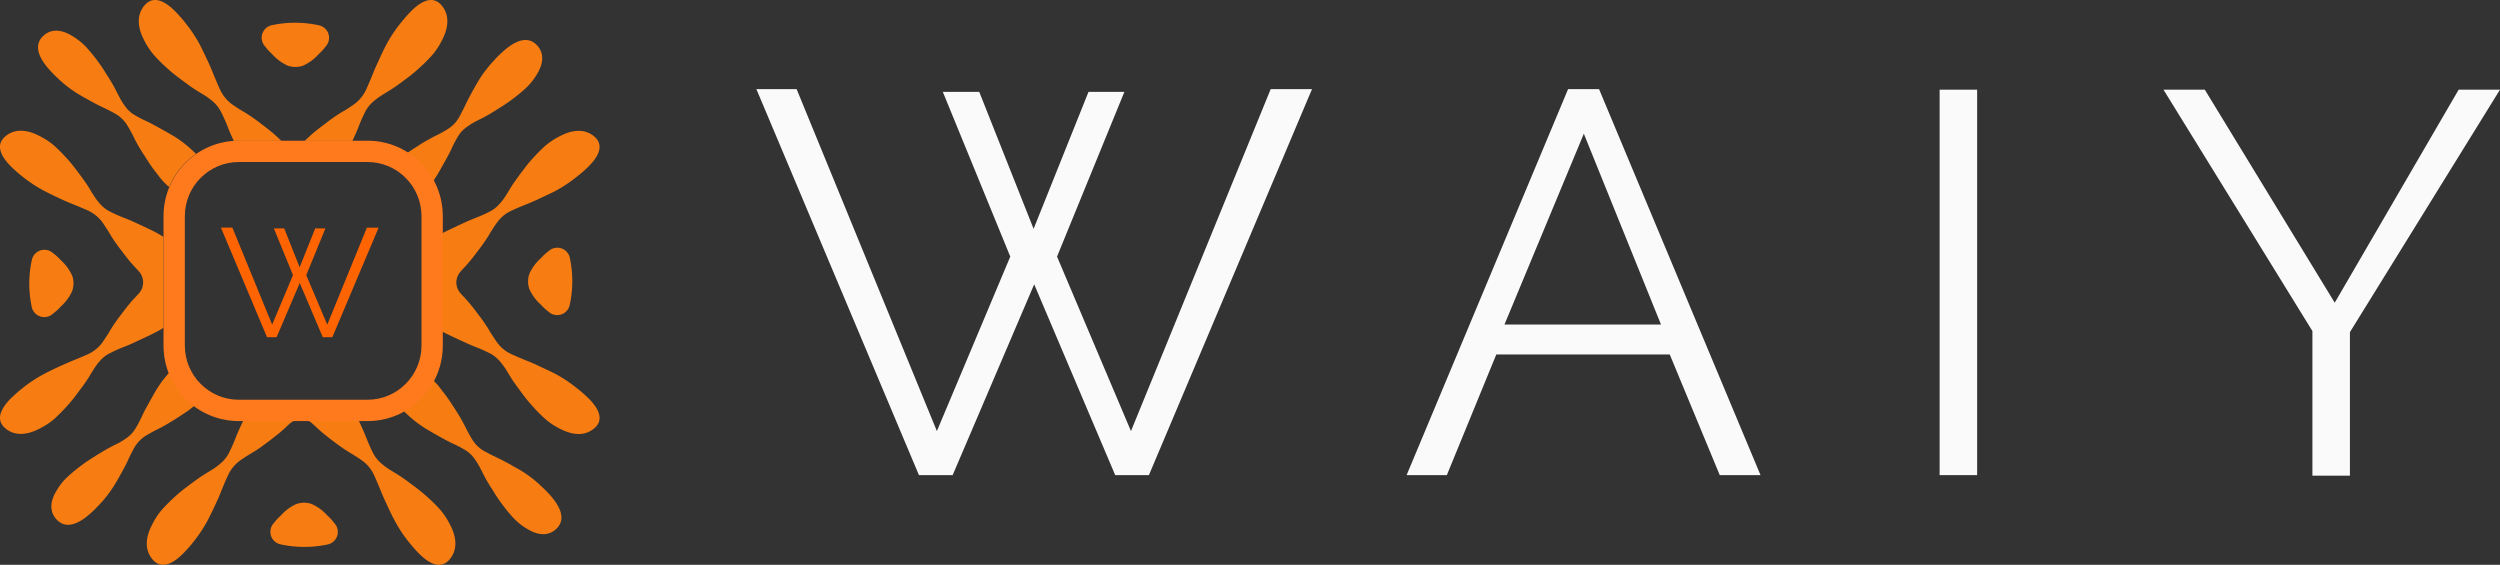 <svg xmlns="http://www.w3.org/2000/svg" xmlns:xlink="http://www.w3.org/1999/xlink" width="234.527" height="52.984" viewBox="0 0 234.527 52.984">
  <rect x="0" y="0" width="234.527" height="52.984" fill="#333333" stroke="none"/>
  <defs>
    <clipPath id="clip-path">
      <rect id="Rectangle_99" data-name="Rectangle 99" width="56.246" height="52.984" transform="translate(0 0)" fill="none"/>
    </clipPath>
  </defs>
  <g id="Group_180" data-name="Group 180" transform="translate(-415.656 -445.519)">
    <g id="Group_171" data-name="Group 171" transform="translate(284.613 305.54)">
      <path id="Path_259" data-name="Path 259" d="M18.1-35.955h3.417l5.1,12.852,5.151-12.852h3.366L28.815-20.5,35.751-4.131,48.858-36.21h3.876L37.434,0H34.272l-7.6-17.9L19.023,0H15.861L.612-36.21H4.386L17.544-4.131,24.429-20.5Z" transform="translate(201.389 184.551)" fill="#fafafa"/>
      <path id="Path_260" data-name="Path 260" d="M55.335,0,70.482-36.21h2.907L88.536,0H84.711L80.019-11.322H63.75L59.109,0ZM71.961-32.028l-7.446,17.9H79.2Z" transform="translate(207.663 184.551)" fill="#fafafa"/>
      <path id="Path_261" data-name="Path 261" d="M110.364,0V-36.159h3.519V0Z" transform="translate(202.637 184.551)" fill="#fafafa"/>
      <path id="Path_262" data-name="Path 262" d="M136.986-36.21l11.883,19.482.307.5L160.8-36.21h3.876L150.6-13.464V0h-3.519V-13.566L133.11-36.21Z" transform="translate(200.891 184.602)" fill="#fafafa"/>
    </g>
    <g id="Group_182" data-name="Group 182" transform="translate(-656.344 -0.481)">
      <g id="Group_183" data-name="Group 183" transform="translate(1072 446)">
        <g id="Group_182-2" data-name="Group 182" clip-path="url(#clip-path)">
          <path id="Path_332" data-name="Path 332" d="M50.328,7.035a5.978,5.978,0,0,1-1.06,1.29,16.4,16.4,0,0,1-1.29,1.05,15.367,15.367,0,0,1-1.3.86,14.89,14.89,0,0,1-1.37.81c-.26.13-.52.26-.78.4a5.747,5.747,0,0,0-.78.5,2.823,2.823,0,0,0-.79.86,11.7,11.7,0,0,0-.58,1.11c-.12.26-.26.53-.4.79-.29.53-.58,1.05-.88,1.57q-.24.405-.51.78a6.991,6.991,0,0,0-2.4-2.69c.31-.22.63-.43.95-.63a15.875,15.875,0,0,1,1.46-.86c.22-.12.44-.22.67-.34s.47-.26.71-.41a3.035,3.035,0,0,0,1.13-1.2c.22-.4.42-.8.61-1.2.17-.36.37-.73.57-1.1.24-.42.47-.85.74-1.28a11.81,11.81,0,0,1,1.35-1.71c.16-.18.33-.36.5-.52.41-.37,2.18-2.18,3.45-.92,1.14,1.15.13,2.61,0,2.84" fill="#f77d12"/>
          <path id="Path_333" data-name="Path 333" d="M27.687,2.134a10.452,10.452,0,0,0-2.175.228,1.2,1.2,0,0,0-.7,1.925l.019.024c.088.109.176.218.265.326a5.908,5.908,0,0,0,.458.465A4.257,4.257,0,0,0,27,6.161a2.172,2.172,0,0,0,1.424,0A4.284,4.284,0,0,0,29.874,5.1a6.089,6.089,0,0,0,.458-.465c.088-.108.178-.217.265-.326l.012-.014A1.2,1.2,0,0,0,30.42,2.61a1.213,1.213,0,0,0-.511-.238,10.468,10.468,0,0,0-2.225-.238Z" fill="#f77d12"/>
          <path id="Path_334" data-name="Path 334" d="M26.408,13.215h-4.07a2.549,2.549,0,0,0-.39.02c-.08-.16-.15-.31-.22-.47-.15-.31-.28-.63-.39-.93-.17-.43-.36-.86-.58-1.29a3.09,3.09,0,0,0-.76-1,7.051,7.051,0,0,0-.77-.58c-.26-.16-.51-.31-.77-.47-.44-.27-.89-.61-1.34-.94-.43-.32-.85-.63-1.27-1.01a14.515,14.515,0,0,1-1.26-1.22,6.488,6.488,0,0,1-1.04-1.5c-.13-.27-1.12-1.98,0-3.31,1.24-1.47,2.97.63,3.37,1.07a7.224,7.224,0,0,1,.5.6,13.207,13.207,0,0,1,1.32,1.99c.26.5.49,1,.73,1.5.19.43.39.85.55,1.28.19.46.39.92.6,1.4a3.6,3.6,0,0,0,1.11,1.4c.24.17.48.33.7.47s.44.26.65.39a16.239,16.239,0,0,1,1.43,1.01c.35.26.7.53,1.05.82.29.24.57.52.85.77" fill="#f77d12"/>
          <path id="Path_335" data-name="Path 335" d="M41.438,3.825a6.665,6.665,0,0,1-1.03,1.5,16.1,16.1,0,0,1-1.26,1.22,14.021,14.021,0,0,1-1.27,1.01,15.707,15.707,0,0,1-1.35.94c-.25.16-.51.31-.76.47a7.381,7.381,0,0,0-.77.58,3.268,3.268,0,0,0-.77,1c-.21.44-.41.87-.57,1.3-.12.3-.25.61-.39.92l-.21.45h-4.48c.28-.25.56-.53.85-.77.35-.29.7-.56,1.05-.82a16.239,16.239,0,0,1,1.43-1.01c.21-.13.43-.25.65-.39s.47-.31.7-.47a3.6,3.6,0,0,0,1.11-1.4c.22-.47.41-.94.6-1.4.16-.43.36-.85.56-1.28q.33-.75.72-1.5a13.207,13.207,0,0,1,1.32-1.99c.17-.2.33-.41.5-.6.4-.44,2.13-2.54,3.37-1.07,1.12,1.33.13,3.04,0,3.31" fill="#f77d12"/>
          <path id="Path_336" data-name="Path 336" d="M18.388,14.435a7.04,7.04,0,0,0-2.52,3.11,6.118,6.118,0,0,1-.93-.97c-.22-.3-.47-.6-.68-.9-.25-.36-.48-.72-.71-1.08a15.743,15.743,0,0,1-.86-1.45c-.12-.23-.22-.45-.34-.67s-.26-.48-.41-.72a3.182,3.182,0,0,0-1.2-1.13c-.4-.22-.8-.42-1.2-.61-.36-.17-.73-.36-1.1-.57-.42-.23-.85-.47-1.28-.74a11.1,11.1,0,0,1-1.71-1.34c-.18-.17-.36-.33-.52-.51-.37-.4-2.18-2.17-.92-3.44,1.15-1.14,2.61-.13,2.84,0a5.978,5.978,0,0,1,1.29,1.06,16.4,16.4,0,0,1,1.05,1.29,15.367,15.367,0,0,1,.86,1.3,14.89,14.89,0,0,1,.81,1.37c.13.26.26.52.4.78a5.747,5.747,0,0,0,.5.78,2.823,2.823,0,0,0,.86.79,11.7,11.7,0,0,0,1.11.58c.26.12.53.26.79.4.53.29,1.05.58,1.57.88a10.958,10.958,0,0,1,2.07,1.57c.08.07.15.14.23.22" fill="#f77d12"/>
          <path id="Path_337" data-name="Path 337" d="M2.749,26.61a10.459,10.459,0,0,0,.228,2.175,1.2,1.2,0,0,0,1.925.7l.023-.019c.11-.088.219-.176.327-.265a6.277,6.277,0,0,0,.465-.458,4.277,4.277,0,0,0,1.057-1.451,2.172,2.172,0,0,0,0-1.424,4.273,4.273,0,0,0-1.059-1.446,6.075,6.075,0,0,0-.464-.458L4.925,23.7l-.014-.006a1.2,1.2,0,0,0-1.687.189,1.213,1.213,0,0,0-.238.511,10.459,10.459,0,0,0-.238,2.224Z" fill="#f77d12"/>
          <path id="Path_338" data-name="Path 338" d="M14.348,21.665a9.663,9.663,0,0,1,.99.56v8.53c-.32.2-.66.38-1,.55-.6.3-1.2.57-1.8.85-.3.14-.6.27-.9.38a13,13,0,0,0-1.27.57,2.922,2.922,0,0,0-.99.75,6.026,6.026,0,0,0-.57.76c-.16.25-.31.5-.46.75-.27.44-.6.88-.93,1.32a15.925,15.925,0,0,1-.99,1.25c-.38.43-.78.85-1.2,1.24a6.405,6.405,0,0,1-1.47,1.01c-.26.13-1.95,1.1-3.25,0-1.45-1.21.62-2.92,1.05-3.31.18-.17.39-.33.59-.49a12.752,12.752,0,0,1,1.96-1.29c.49-.26.98-.49,1.47-.72.42-.19.84-.38,1.26-.55.45-.18.91-.37,1.38-.58a3.553,3.553,0,0,0,1.37-1.09c.16-.23.32-.48.46-.69s.26-.43.39-.64a15.583,15.583,0,0,1,.99-1.4c.26-.35.52-.69.81-1.03.24-.3.53-.58.79-.87l.01-.01a1.542,1.542,0,0,0,0-2.05l-.01-.01c-.26-.29-.55-.58-.79-.87-.29-.34-.55-.68-.81-1.03a15.583,15.583,0,0,1-.99-1.4c-.13-.21-.24-.41-.39-.64s-.3-.46-.46-.69a3.553,3.553,0,0,0-1.37-1.09c-.47-.21-.93-.4-1.38-.58-.42-.17-.84-.35-1.26-.55-.49-.23-.98-.46-1.47-.72a12.752,12.752,0,0,1-1.96-1.29c-.2-.16-.41-.32-.59-.49-.43-.39-2.5-2.1-1.05-3.32,1.31-1.1,2.99-.13,3.25,0a6.5,6.5,0,0,1,1.47,1.01c.42.4.82.81,1.2,1.24s.68.84.99,1.25c.33.45.66.89.93,1.33.15.25.3.5.46.75a5.925,5.925,0,0,0,.57.75,3.052,3.052,0,0,0,.99.76c.42.21.85.4,1.27.56.3.12.61.24.91.38.6.28,1.2.55,1.8.85" fill="#f77d12"/>
          <path id="Path_339" data-name="Path 339" d="M18.358,37.975c-.25.19-.49.39-.74.57-.36.25-.72.48-1.07.71-.49.3-.98.61-1.46.86-.22.11-.45.22-.67.34s-.48.26-.71.4a3.2,3.2,0,0,0-1.14,1.2c-.22.4-.42.8-.6,1.21-.17.36-.37.73-.57,1.09-.24.43-.48.86-.75,1.29a11.6,11.6,0,0,1-1.34,1.71c-.17.17-.33.35-.51.52-.41.37-2.17,2.18-3.44.91-1.14-1.14-.14-2.61,0-2.84a5.651,5.651,0,0,1,1.05-1.28,16.4,16.4,0,0,1,1.29-1.05c.43-.33.87-.59,1.3-.87.46-.28.92-.57,1.37-.8.26-.14.52-.27.79-.4a7.943,7.943,0,0,0,.78-.5,2.908,2.908,0,0,0,.78-.86,11.79,11.79,0,0,0,.59-1.11c.12-.27.25-.53.4-.8.29-.52.57-1.04.88-1.57a10.127,10.127,0,0,1,1.3-1.76,6.976,6.976,0,0,0,2.47,3.03" fill="#f77d12"/>
          <path id="Path_340" data-name="Path 340" d="M28.556,51.305a10.45,10.45,0,0,0,2.174-.228,1.2,1.2,0,0,0,.7-1.925l-.02-.024c-.088-.109-.175-.218-.265-.326a5.739,5.739,0,0,0-.458-.465,4.267,4.267,0,0,0-1.452-1.057,2.169,2.169,0,0,0-1.423,0,4.274,4.274,0,0,0-1.448,1.059,6.1,6.1,0,0,0-.459.465l-.266.326-.011.013a1.2,1.2,0,0,0,.7,1.925,10.449,10.449,0,0,0,2.223.238Z" fill="#f77d12"/>
          <path id="Path_341" data-name="Path 341" d="M42.188,52.465c-1.24,1.48-2.97-.63-3.37-1.06-.17-.19-.33-.4-.5-.6a12.516,12.516,0,0,1-1.31-2c-.27-.5-.5-1-.73-1.5-.2-.42-.39-.85-.56-1.27-.19-.46-.38-.93-.6-1.4a3.384,3.384,0,0,0-1.11-1.4c-.23-.17-.48-.33-.7-.47s-.43-.26-.65-.4c-.48-.29-.95-.65-1.43-1-.35-.27-.7-.54-1.05-.83-.29-.25-.58-.54-.88-.8l-.01-.01a1.538,1.538,0,0,0-2.08,0l-.02.01c-.29.26-.58.55-.88.8-.35.29-.7.56-1.05.83-.47.35-.95.71-1.42,1-.22.14-.42.25-.66.4s-.46.3-.7.47a3.552,3.552,0,0,0-1.11,1.4c-.22.47-.41.93-.6,1.4-.16.42-.35.85-.55,1.27-.23.5-.47,1-.73,1.5a13.3,13.3,0,0,1-1.32,2c-.16.2-.32.41-.5.6-.4.43-2.13,2.54-3.37,1.06-1.12-1.33-.13-3.03,0-3.3a6.448,6.448,0,0,1,1.03-1.5q.6-.645,1.26-1.23c.42-.38.85-.69,1.27-1.01.45-.33.9-.67,1.35-.94.25-.16.51-.31.76-.47a6.2,6.2,0,0,0,.77-.58,3.268,3.268,0,0,0,.77-1c.21-.44.41-.87.57-1.29q.18-.465.39-.93c.15-.33.31-.67.48-1h10.6c.15.34.31.67.46,1.01.14.31.27.63.39.93.16.42.36.85.57,1.29a3.268,3.268,0,0,0,.77,1,6.205,6.205,0,0,0,.77.58c.25.16.51.31.76.47.45.27.9.61,1.35.94.42.32.85.63,1.27,1.01a14.636,14.636,0,0,1,1.27,1.22,6.448,6.448,0,0,1,1.03,1.5c.14.26,1.12,1.97,0,3.3" fill="#f77d12"/>
          <path id="Path_342" data-name="Path 342" d="M52.228,49.575c-1.15,1.14-2.61.13-2.84,0a5.978,5.978,0,0,1-1.29-1.06,16.4,16.4,0,0,1-1.05-1.29,15.366,15.366,0,0,1-.86-1.3,14.891,14.891,0,0,1-.81-1.37c-.13-.26-.26-.52-.4-.78a6.557,6.557,0,0,0-.5-.79,2.921,2.921,0,0,0-.86-.78,11.7,11.7,0,0,0-1.11-.58c-.26-.12-.53-.26-.79-.4-.53-.29-1.05-.58-1.57-.89a10.891,10.891,0,0,1-2.06-1.57c-.11-.1-.22-.21-.33-.32-.02-.03-.05-.05-.07-.08a7.1,7.1,0,0,0,2.81-2.81,5.471,5.471,0,0,1,.8.86c.22.3.47.6.68.9.25.35.48.71.71,1.07a14.647,14.647,0,0,1,.86,1.46c.12.22.22.44.34.66s.26.48.41.72a3.035,3.035,0,0,0,1.2,1.13c.4.22.8.42,1.2.61.36.17.73.37,1.1.57.42.24.85.47,1.28.74a10.579,10.579,0,0,1,1.71,1.35c.18.16.36.33.52.5.37.41,2.18,2.18.92,3.45" fill="#f77d12"/>
          <path id="Path_343" data-name="Path 343" d="M53.687,26.375a10.393,10.393,0,0,0-.229-2.175,1.2,1.2,0,0,0-1.924-.7l-.025.019-.325.265a6.088,6.088,0,0,0-.465.458A4.284,4.284,0,0,0,49.66,25.69a2.172,2.172,0,0,0,0,1.424,4.284,4.284,0,0,0,1.059,1.448,6.089,6.089,0,0,0,.465.458l.325.266.014.011a1.2,1.2,0,0,0,1.686-.189,1.216,1.216,0,0,0,.24-.511,10.459,10.459,0,0,0,.238-2.224Z" fill="#f77d12"/>
          <path id="Path_344" data-name="Path 344" d="M55.738,40.195h-.01c-1.3,1.1-2.98.13-3.25,0a6.447,6.447,0,0,1-1.47-1.02,15.639,15.639,0,0,1-1.2-1.24,15.925,15.925,0,0,1-.99-1.25c-.32-.44-.66-.88-.92-1.32-.16-.25-.31-.5-.46-.75a7.254,7.254,0,0,0-.58-.76,3.126,3.126,0,0,0-.98-.75c-.43-.21-.85-.4-1.27-.56-.3-.12-.61-.25-.91-.39-.6-.27-1.2-.54-1.8-.84a6.023,6.023,0,0,1-.56-.3v-9.04a6.023,6.023,0,0,1,.56-.3c.6-.29,1.2-.57,1.8-.85.31-.14.61-.26.91-.38.42-.16.84-.35,1.27-.56a3.162,3.162,0,0,0,.99-.76,5.925,5.925,0,0,0,.57-.75c.16-.25.31-.5.46-.75.27-.44.6-.88.92-1.33.32-.41.62-.83.99-1.25s.78-.84,1.2-1.24a6.984,6.984,0,0,1,1.47-1.01c.27-.13,1.95-1.1,3.26,0,1.45,1.21-.62,2.92-1.05,3.31-.19.17-.4.33-.6.49a12.722,12.722,0,0,1-1.95,1.3c-.5.26-.99.48-1.48.71-.42.2-.84.39-1.25.55-.46.18-.92.37-1.38.59a3.33,3.33,0,0,0-1.37,1.09c-.17.23-.33.47-.47.69s-.26.42-.39.64a16.461,16.461,0,0,1-.99,1.4c-.25.34-.52.69-.81,1.03-.24.29-.52.58-.78.86l-.01.02a1.507,1.507,0,0,0,0,2.04l.01.02c.26.28.54.57.78.86.29.34.56.69.81,1.03a16.46,16.46,0,0,1,.99,1.4c.13.22.24.42.39.64s.3.46.47.69a3.33,3.33,0,0,0,1.37,1.09c.46.21.92.41,1.38.59.41.16.83.35,1.25.55.49.23.99.45,1.48.71a12.721,12.721,0,0,1,1.95,1.3c.21.16.41.32.6.49.43.39,2.5,2.09,1.05,3.31" fill="#f77d12"/>
        </g>
      </g>
      <path id="Path_345" data-name="Path 345" d="M5.577-36.138h.97L7.994-32.49l1.462-3.647h.955L8.616-31.752l1.968,4.646,3.72-9.1h1.1L11.062-25.934h-.9l-2.157-5.08-2.171,5.08h-.9L.612-36.21H1.683l3.734,9.1,1.954-4.646Z" transform="translate(1092.115 503.564)" fill="#ff6400"/>
      <g id="Path_346" data-name="Path 346" transform="translate(1087.34 459.2)" fill="none" opacity="0.998">
        <path d="M7.054,0H19.146A7.067,7.067,0,0,1,26.2,7.081V19.219A7.067,7.067,0,0,1,19.146,26.3H7.054A7.067,7.067,0,0,1,0,19.219V7.081A7.067,7.067,0,0,1,7.054,0Z" stroke="none"/>
        <path d="M 7.054 2 C 4.267 2 2 4.279 2 7.081 L 2 19.219 C 2 22.021 4.267 24.3 7.054 24.3 L 19.146 24.3 C 21.933 24.3 24.2 22.021 24.2 19.219 L 24.2 7.081 C 24.2 4.279 21.933 2 19.146 2 L 7.054 2 M 7.054 0 L 19.146 0 C 23.042 0 26.2 3.17 26.2 7.081 L 26.2 19.219 C 26.2 23.13 23.042 26.3 19.146 26.3 L 7.054 26.3 C 3.158 26.3 0 23.13 0 19.219 L 0 7.081 C 0 3.17 3.158 0 7.054 0 Z" stroke="none" fill="#ff7a1d"/>
      </g>
    </g>
  </g>
</svg>
